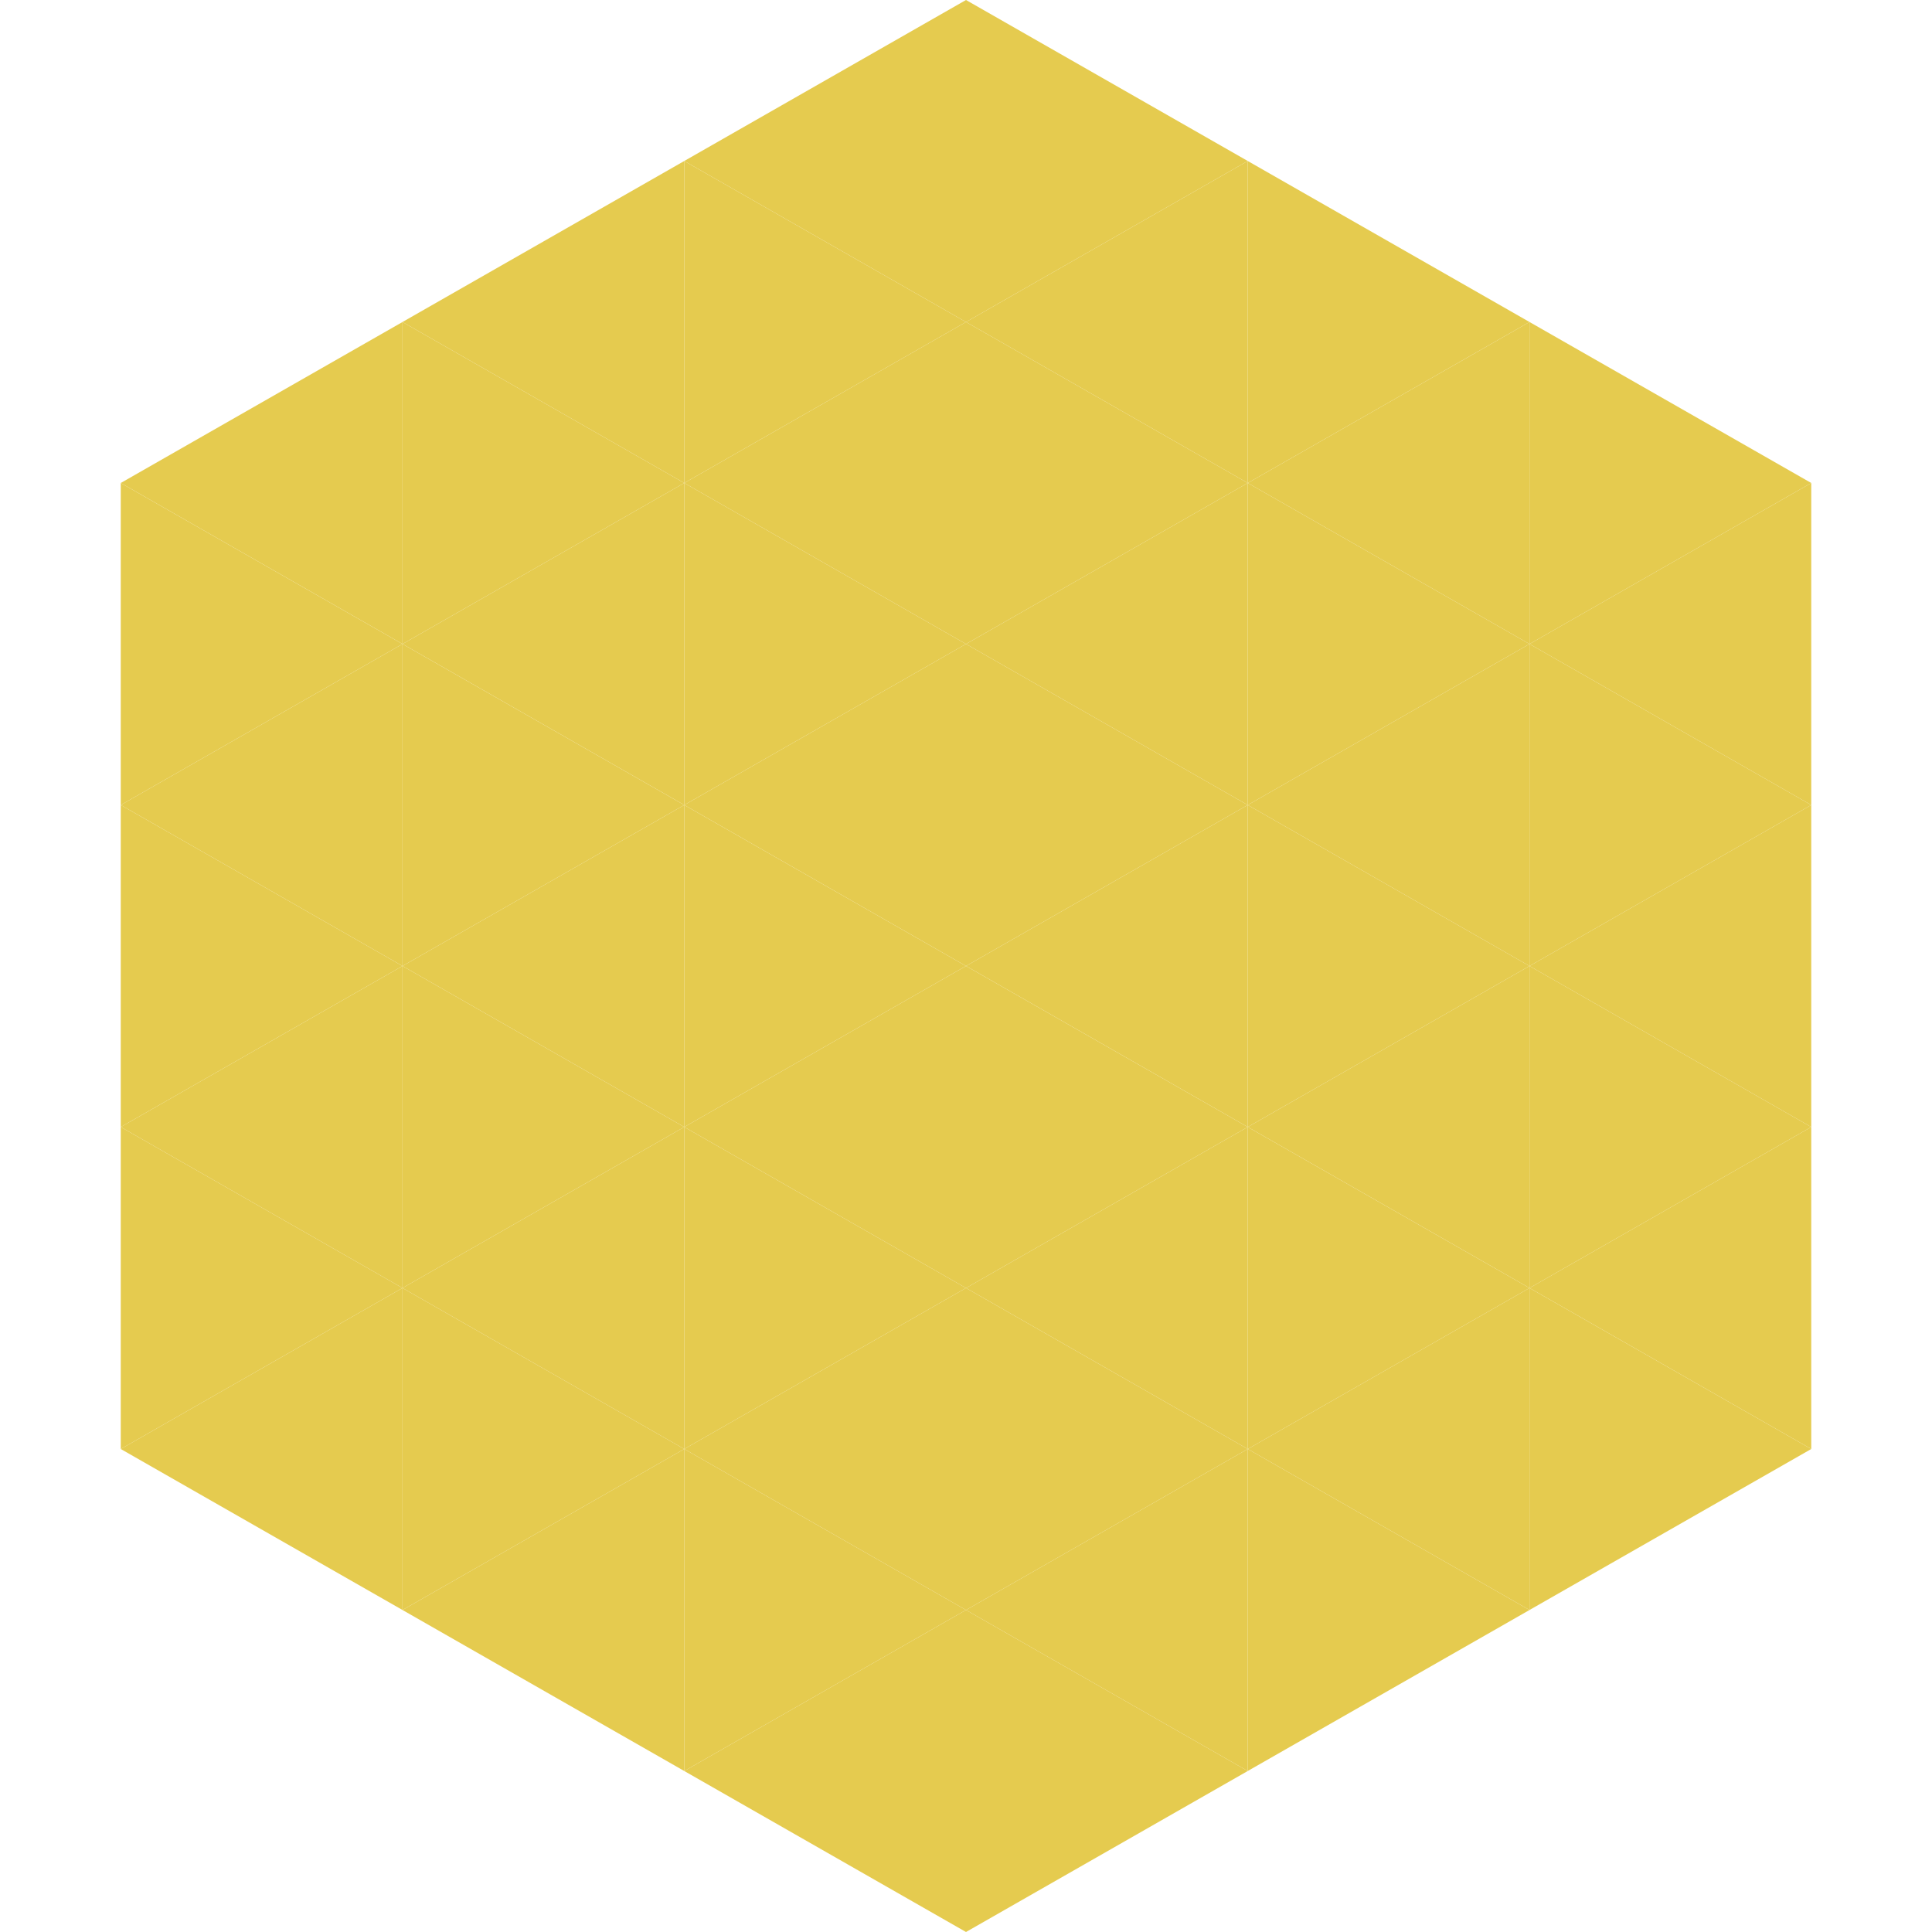 <?xml version="1.0"?>
<!-- Generated by SVGo -->
<svg width="240" height="240"
     xmlns="http://www.w3.org/2000/svg"
     xmlns:xlink="http://www.w3.org/1999/xlink">
<polygon points="50,40 15,60 50,80" style="fill:rgb(229,203,79)" />
<polygon points="190,40 225,60 190,80" style="fill:rgb(229,203,79)" />
<polygon points="15,60 50,80 15,100" style="fill:rgb(229,203,79)" />
<polygon points="225,60 190,80 225,100" style="fill:rgb(229,203,79)" />
<polygon points="50,80 15,100 50,120" style="fill:rgb(229,203,79)" />
<polygon points="190,80 225,100 190,120" style="fill:rgb(229,203,79)" />
<polygon points="15,100 50,120 15,140" style="fill:rgb(229,203,79)" />
<polygon points="225,100 190,120 225,140" style="fill:rgb(229,203,79)" />
<polygon points="50,120 15,140 50,160" style="fill:rgb(229,203,79)" />
<polygon points="190,120 225,140 190,160" style="fill:rgb(229,203,79)" />
<polygon points="15,140 50,160 15,180" style="fill:rgb(229,203,79)" />
<polygon points="225,140 190,160 225,180" style="fill:rgb(229,203,79)" />
<polygon points="50,160 15,180 50,200" style="fill:rgb(229,203,79)" />
<polygon points="190,160 225,180 190,200" style="fill:rgb(229,203,79)" />
<polygon points="15,180 50,200 15,220" style="fill:rgb(255,255,255); fill-opacity:0" />
<polygon points="225,180 190,200 225,220" style="fill:rgb(255,255,255); fill-opacity:0" />
<polygon points="50,0 85,20 50,40" style="fill:rgb(255,255,255); fill-opacity:0" />
<polygon points="190,0 155,20 190,40" style="fill:rgb(255,255,255); fill-opacity:0" />
<polygon points="85,20 50,40 85,60" style="fill:rgb(229,203,79)" />
<polygon points="155,20 190,40 155,60" style="fill:rgb(229,203,79)" />
<polygon points="50,40 85,60 50,80" style="fill:rgb(229,203,79)" />
<polygon points="190,40 155,60 190,80" style="fill:rgb(229,203,79)" />
<polygon points="85,60 50,80 85,100" style="fill:rgb(229,203,79)" />
<polygon points="155,60 190,80 155,100" style="fill:rgb(229,203,79)" />
<polygon points="50,80 85,100 50,120" style="fill:rgb(229,203,79)" />
<polygon points="190,80 155,100 190,120" style="fill:rgb(229,203,79)" />
<polygon points="85,100 50,120 85,140" style="fill:rgb(229,203,79)" />
<polygon points="155,100 190,120 155,140" style="fill:rgb(229,203,79)" />
<polygon points="50,120 85,140 50,160" style="fill:rgb(229,203,79)" />
<polygon points="190,120 155,140 190,160" style="fill:rgb(229,203,79)" />
<polygon points="85,140 50,160 85,180" style="fill:rgb(229,203,79)" />
<polygon points="155,140 190,160 155,180" style="fill:rgb(229,203,79)" />
<polygon points="50,160 85,180 50,200" style="fill:rgb(229,203,79)" />
<polygon points="190,160 155,180 190,200" style="fill:rgb(229,203,79)" />
<polygon points="85,180 50,200 85,220" style="fill:rgb(229,203,79)" />
<polygon points="155,180 190,200 155,220" style="fill:rgb(229,203,79)" />
<polygon points="120,0 85,20 120,40" style="fill:rgb(229,203,79)" />
<polygon points="120,0 155,20 120,40" style="fill:rgb(229,203,79)" />
<polygon points="85,20 120,40 85,60" style="fill:rgb(229,203,79)" />
<polygon points="155,20 120,40 155,60" style="fill:rgb(229,203,79)" />
<polygon points="120,40 85,60 120,80" style="fill:rgb(229,203,79)" />
<polygon points="120,40 155,60 120,80" style="fill:rgb(229,203,79)" />
<polygon points="85,60 120,80 85,100" style="fill:rgb(229,203,79)" />
<polygon points="155,60 120,80 155,100" style="fill:rgb(229,203,79)" />
<polygon points="120,80 85,100 120,120" style="fill:rgb(229,203,79)" />
<polygon points="120,80 155,100 120,120" style="fill:rgb(229,203,79)" />
<polygon points="85,100 120,120 85,140" style="fill:rgb(229,203,79)" />
<polygon points="155,100 120,120 155,140" style="fill:rgb(229,203,79)" />
<polygon points="120,120 85,140 120,160" style="fill:rgb(229,203,79)" />
<polygon points="120,120 155,140 120,160" style="fill:rgb(229,203,79)" />
<polygon points="85,140 120,160 85,180" style="fill:rgb(229,203,79)" />
<polygon points="155,140 120,160 155,180" style="fill:rgb(229,203,79)" />
<polygon points="120,160 85,180 120,200" style="fill:rgb(229,203,79)" />
<polygon points="120,160 155,180 120,200" style="fill:rgb(229,203,79)" />
<polygon points="85,180 120,200 85,220" style="fill:rgb(229,203,79)" />
<polygon points="155,180 120,200 155,220" style="fill:rgb(229,203,79)" />
<polygon points="120,200 85,220 120,240" style="fill:rgb(229,203,79)" />
<polygon points="120,200 155,220 120,240" style="fill:rgb(229,203,79)" />
<polygon points="85,220 120,240 85,260" style="fill:rgb(255,255,255); fill-opacity:0" />
<polygon points="155,220 120,240 155,260" style="fill:rgb(255,255,255); fill-opacity:0" />
</svg>

